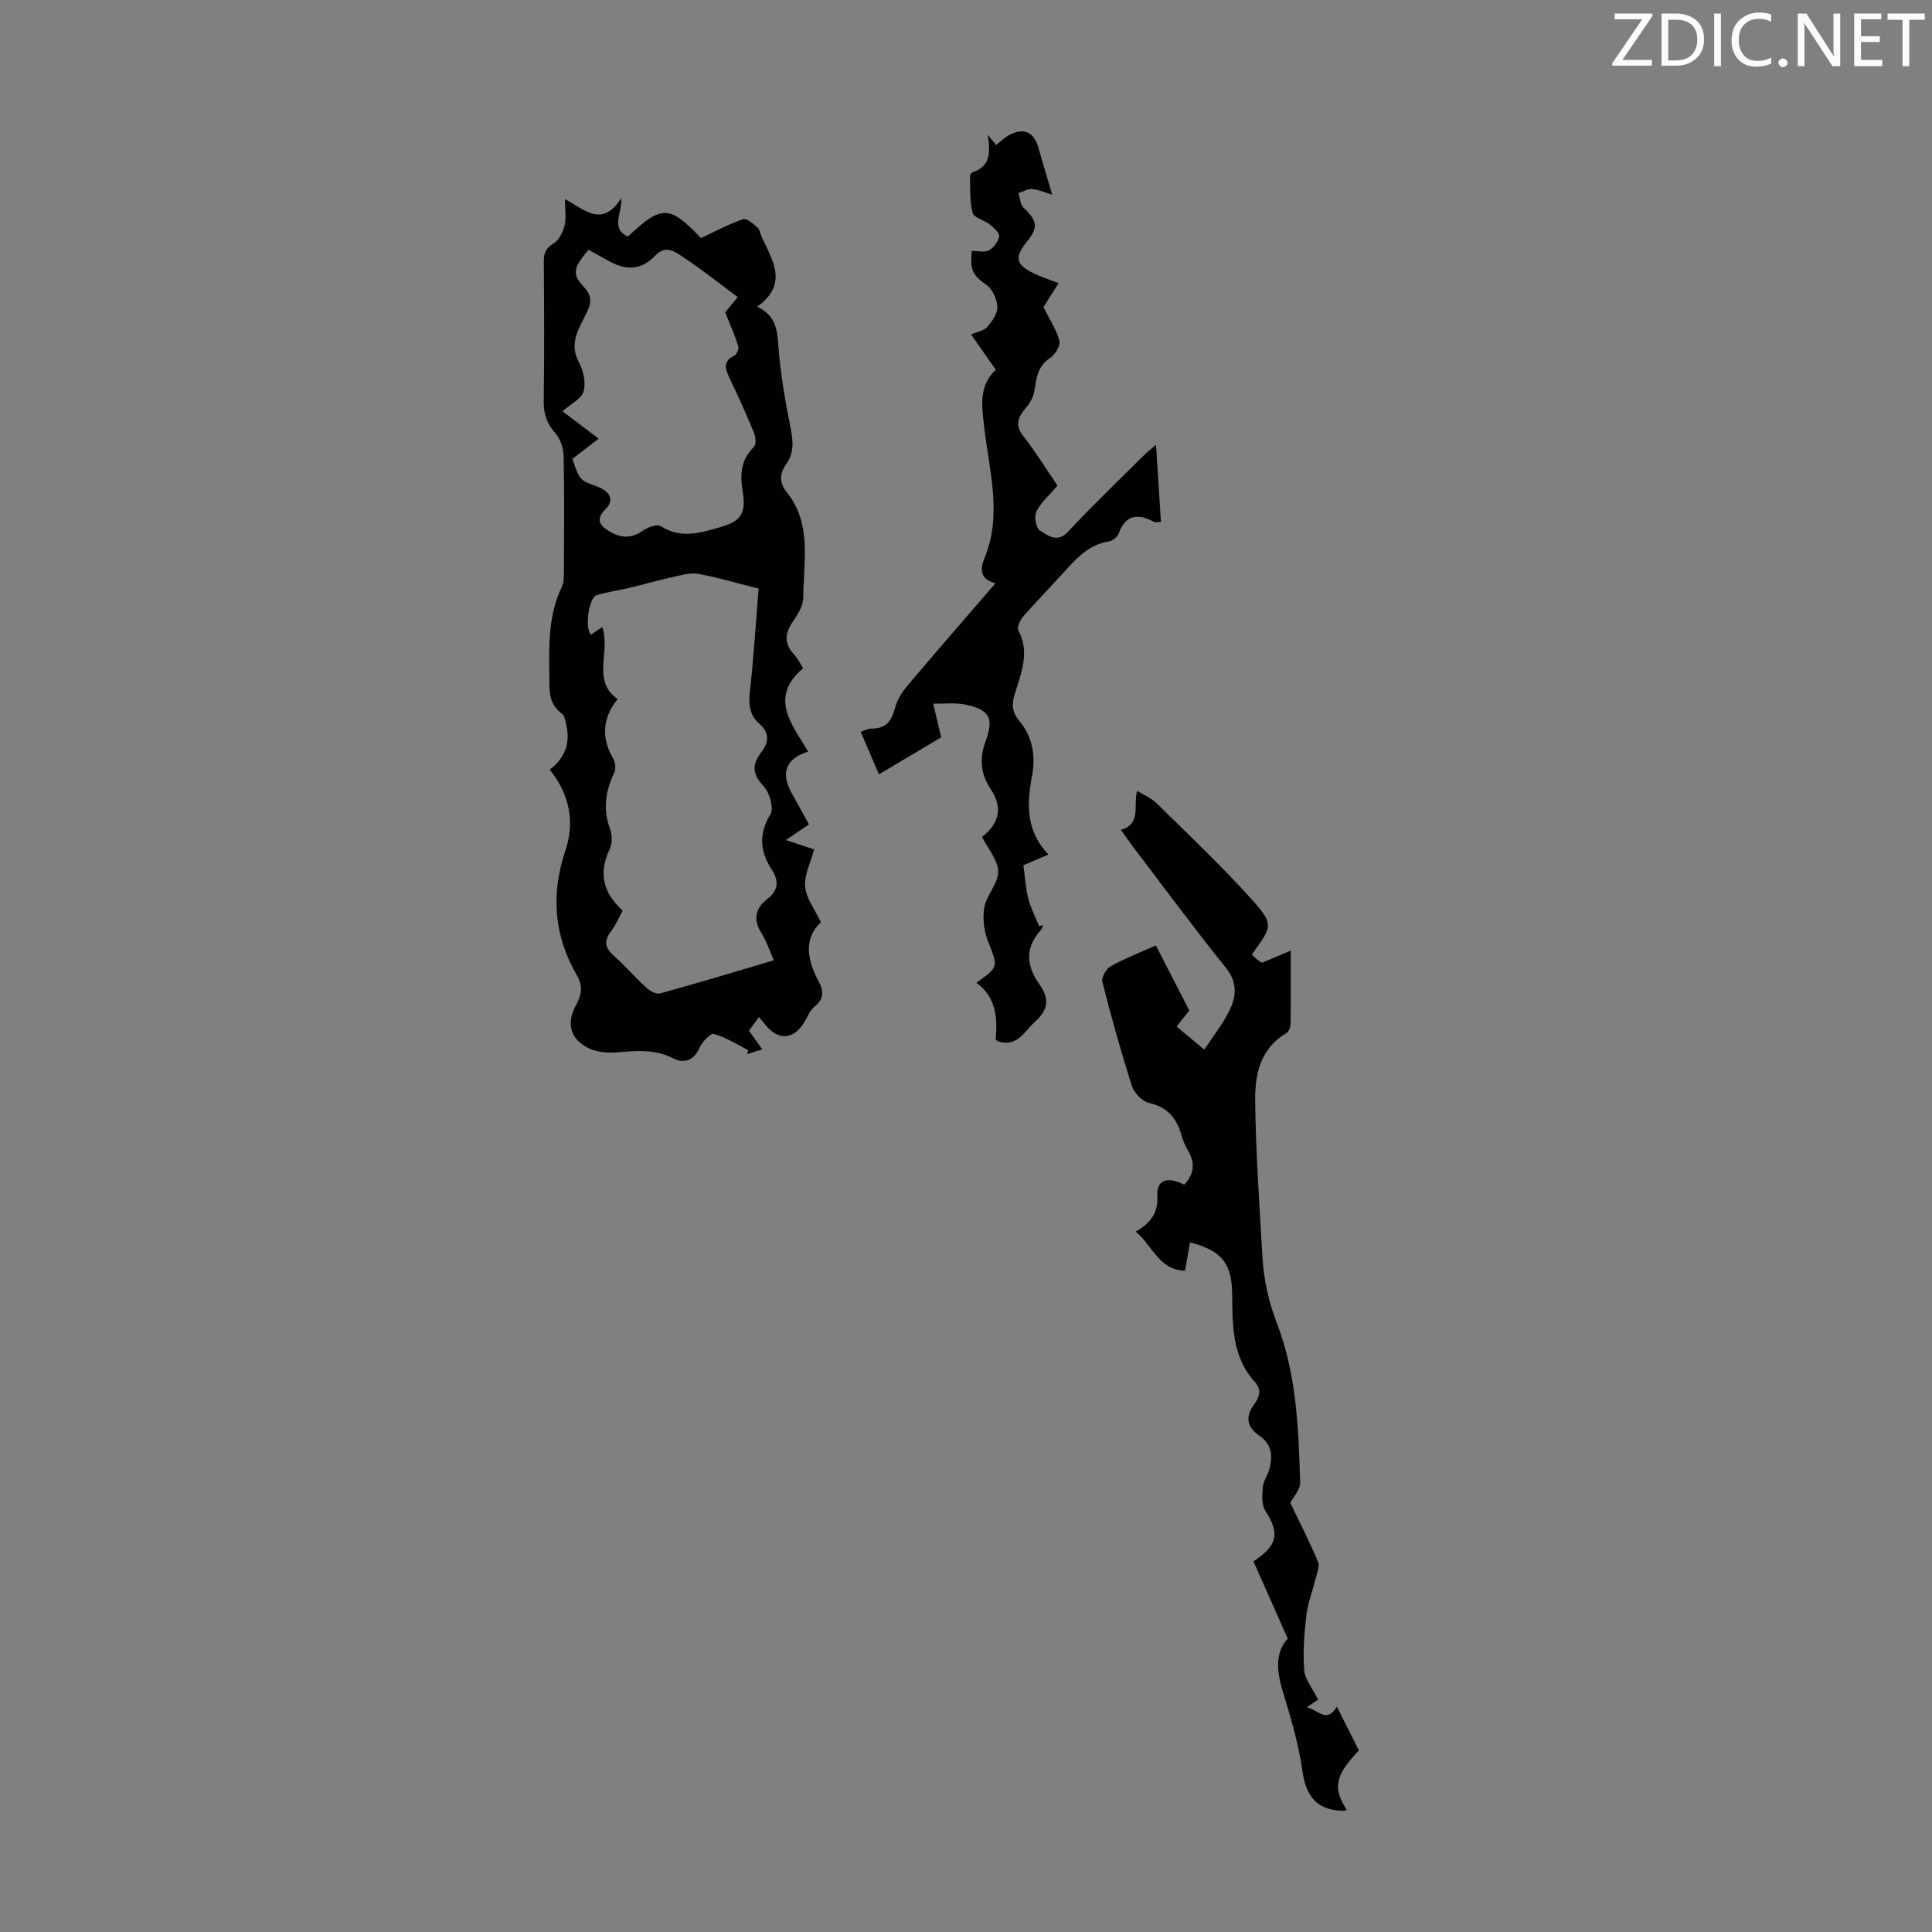 <svg enable-background="new 0 0 400 400" viewBox="0 0 400 400" xmlns="http://www.w3.org/2000/svg"><rect x="0" y="0" width="400" height="400" fill="#808080" stroke="none"/><path d="m157.13 210.57c-.75 1.02-1.39 1.89-2.07 2.82.89 1.24 1.72 2.4 2.76 3.86-1.19.39-2.18.7-3.17 1.02.09-.28.19-.56.28-.84-2.35-1.18-4.62-2.65-7.11-3.36-.7-.2-2.47 1.63-2.99 2.85-1.17 2.74-3.35 3.3-5.43 2.21-3.99-2.08-7.98-1.51-12.11-1.23-1.9.13-4.11-.16-5.75-1.04-3.52-1.89-4.27-5.08-2.34-8.65 1.13-2.1 1.59-3.96.28-6.21-4.81-8.28-5.48-16.86-2.39-26.02 1.95-5.79.83-11.52-3.27-16.64 3.11-2.35 4.27-5.42 3.45-9.14-.19-.85-.34-2.01-.93-2.43-2.94-2.13-2.56-5.14-2.61-8.16-.1-6.17-.18-12.29 2.57-18.07.5-1.04.44-2.4.45-3.62.04-7.83.11-15.67-.06-23.5-.04-1.62-.67-3.56-1.72-4.75-1.77-1.99-2.44-3.99-2.4-6.63.14-9.62.09-19.25.02-28.88-.01-1.72.38-2.76 1.99-3.73 1.12-.68 1.95-2.33 2.3-3.7.39-1.56.09-3.3.09-5.51 3.95 2.09 7.69 6.1 11.68-.24.12 3.39-2.28 6.31 1.34 8.01 7-6.62 8.65-6.51 15.14.3 3.11-1.45 5.82-2.92 8.71-3.91.73-.25 2.11.94 2.98 1.72.53.47.6 1.41.94 2.12 2.31 4.85 5.43 9.71-1 14.28 3.91 1.87 4.14 4.74 4.39 8.09.42 5.87 1.49 11.72 2.62 17.51.5 2.57.54 4.83-.99 6.98-1.38 1.96-1.49 3.84.08 5.79 5.33 6.62 3.47 14.46 3.45 21.92 0 1.72-1.27 3.57-2.3 5.13-1.57 2.38-1.61 4.42.37 6.55.75.8 1.24 1.84 1.9 2.86-7.19 6.14-2.26 11.71 1.05 17.29-4.57 1.37-5.73 4.38-3.52 8.4 1.18 2.15 2.37 4.29 3.68 6.67-1.54 1.04-2.97 2.01-4.78 3.23 2.35.78 4.29 1.43 5.84 1.94-.73 2.74-2.06 5.3-1.86 7.73.2 2.37 1.97 4.61 3.26 7.35-3.59 3.36-2.86 7.78-.48 12.2 1.11 2.06 1.14 3.66-.8 5.25-.83.67-1.35 1.77-1.87 2.75-2.22 4.15-5.59 4.53-8.45.9-.36-.42-.7-.84-1.22-1.47zm-28.21-22.04c-.82 1.49-1.46 3.07-2.46 4.36-1.57 2.05-1.12 3.46.7 5.07 2.35 2.07 4.4 4.47 6.72 6.58.72.65 2.01 1.36 2.79 1.14 7.82-2.16 15.58-4.51 23.54-6.86-.92-2.08-1.5-3.93-2.5-5.52-1.8-2.86-1.43-5.17 1.19-7.2 2.24-1.74 2.42-3.7.89-6.05-2.42-3.72-2.78-7.33-.29-11.45.77-1.28-.18-4.56-1.44-5.88-2.42-2.53-2.32-4.53-.4-7.03 1.59-2.05 1.64-4.03-.45-5.86-2.06-1.8-2.25-4.01-1.95-6.67.78-6.99 1.21-14.02 1.8-21.29-4.28-1.08-8.33-2.3-12.47-3.05-1.68-.31-3.57.27-5.31.65-3.01.66-5.97 1.52-8.97 2.24-2.26.54-4.6.84-6.81 1.53-1.6.5-2.5 6.92-1.13 8.16.7-.47 1.44-.97 2.32-1.57 1.79 5.08-2.26 11.05 3.18 14.91-3.2 3.96-3.38 8.13-.91 12.34.45.76.59 2.11.22 2.88-1.82 3.81-2.4 7.58-.87 11.67.46 1.23.46 3.02-.09 4.19-2.37 4.95-1.34 9.04 2.7 12.71zm-10.41-93.53c1.49 4.42 1.49 4.42 5.01 5.68 2.8 1.01 3.71 2.87 1.92 4.64-2.46 2.44-.98 3.73 1.04 4.87 2.18 1.23 4.36 1.3 6.59-.31 1-.72 2.98-1.43 3.74-.94 4.25 2.73 8.42 1.32 12.55.13 4.16-1.19 5.1-3.02 4.41-7.22-.57-3.44-.45-6.64 2.32-9.33.5-.48.38-2.04.03-2.89-1.58-3.82-3.28-7.59-5.06-11.32-.9-1.88-1.52-3.47.96-4.67.5-.24 1.01-1.41.85-1.93-.7-2.22-1.66-4.36-2.72-7.04.44-.54 1.47-1.8 2.59-3.16-3.93-2.92-7.52-5.78-11.34-8.31-1.62-1.07-3.57-2.54-5.67-.34-2.76 2.89-5.72 3.28-9.31 1.38-1.55-.82-3.07-1.71-4.56-2.54-3.16 3.74-3.48 5.03-.99 7.7 1.68 1.81 1.63 3.19.64 5.26-1.52 3.21-3.83 6.29-1.66 10.32.94 1.75 1.5 4.27.97 6.06-.47 1.58-2.71 2.63-4.37 4.1 2.32 1.75 4.68 3.54 7.5 5.68-2.09 1.61-3.95 3.03-5.44 4.18z" fill="#010100"/><path d="m232.06 171.81c4.32-1.24 2.51-4.93 3.37-8.07 1.51.94 2.99 1.53 4.03 2.56 6.6 6.51 13.36 12.88 19.55 19.76 4.8 5.33 4.47 5.63.15 11.59.44.39.87.84 1.37 1.21.44.32.95.55.79.46 2.1-.89 3.7-1.57 5.92-2.51 0 5.79.03 10.48-.04 15.16-.01.66-.37 1.62-.87 1.92-5.39 3.17-6.52 8.58-6.46 13.94.11 10.73.89 21.45 1.49 32.17.27 4.86 1.25 9.42 3.07 14.14 4 10.4 4.42 21.62 4.75 32.7.05 1.62-1.53 3.29-2.04 4.3 2.02 4.23 4.05 8.16 5.74 12.22.4.97-.26 2.43-.55 3.64-.61 2.52-1.58 4.99-1.87 7.54-.43 3.72-.73 7.51-.44 11.22.15 1.94 1.71 3.76 2.88 6.15-.25.17-1.07.71-2.34 1.54 2.42.6 4.07 3.44 6.23-.1 1.6 3.18 3.09 6.14 4.55 9.06-4.96 5.23-5.46 7.73-2.51 12.32-.19.06-.37.18-.55.18-5.45-.02-7.86-2.8-8.62-8.2-.78-5.5-2.36-10.93-4-16.26-1.33-4.32-1.76-8.28.96-11.17-2.54-5.72-4.85-10.94-7.1-16.03 5.12-3.31 5.41-5.93 2.44-10.49-.8-1.24-.63-3.26-.51-4.89.09-1.17.93-2.26 1.27-3.43.8-2.74.76-5.32-1.92-7.14-2.74-1.86-3.01-4.05-1.06-6.68 1.06-1.44 1.47-2.95.06-4.51-4.78-5.27-4.62-11.83-4.7-18.31-.07-6.26-2.22-8.92-8.72-10.57-.33 1.85-.65 3.69-1.03 5.86-5.5-.17-6.71-5.26-10.22-8.09 3.2-1.82 4.69-3.99 4.49-7.53-.18-3.18 2.13-3.95 5.56-2.2 2-2.11 2.35-4.39.84-6.96-.62-1.05-1.11-2.21-1.45-3.39-.99-3.47-2.88-5.71-6.66-6.56-1.42-.32-3.1-2.08-3.57-3.54-2.28-7.11-4.27-14.31-6.11-21.55-.23-.9.8-2.7 1.72-3.22 2.91-1.62 6.06-2.83 9.36-4.31 2.35 4.57 4.63 9.02 6.93 13.49-.86 1.07-1.62 2.02-2.64 3.3 1.89 1.58 3.74 3.12 5.73 4.78 1.77-2.67 3.65-5.06 5.02-7.71 1.6-3.07 2.01-6.05-.58-9.27-6.59-8.19-12.83-16.67-19.2-25.03-.78-1.08-1.54-2.16-2.51-3.49z" fill="#010100"/><path d="m217.07 176.92c-2.07.89-3.68 1.57-5.19 2.22.35 2.53.47 4.77 1.02 6.91.51 1.97 1.48 3.82 2.24 5.72.26-.08.53-.16.79-.24-.11.3-.13.68-.33.9-3.43 3.7-3.16 7.49-.38 11.4 2 2.82 1.94 5.13-.91 7.69-2.21 1.98-3.5 5.07-7.27 4.21-.21-.05-.39-.19-.91-.44.42-4.38.17-8.81-3.98-11.83 4.69-3.33 4.5-3.25 2.38-8.65-.84-2.13-1.13-4.78-.72-7.01.48-2.56 2.9-4.95 2.85-7.37-.06-2.41-2.15-4.77-3.35-7.15 3.63-2.8 4.33-6.14 1.8-9.9-2.14-3.18-2.33-6.4-1.06-9.88 1.74-4.77.92-6.5-4.08-7.6-2.16-.48-4.5-.17-6.76-.21.5 2.12 1 4.24 1.65 6.97-3.8 2.26-8.17 4.85-12.89 7.66-1.29-3.01-2.49-5.83-3.77-8.81.89-.29 1.52-.67 2.14-.66 3 .06 4.27-1.53 4.97-4.29.42-1.65 1.45-3.27 2.56-4.59 5.91-7 11.93-13.91 18.23-21.21-3.3-.89-3.2-2.92-2.26-5.22 3.71-9.04.95-18.11-.07-27.12-.49-4.32-1.21-8.45 2.4-11.87-1.74-2.49-3.34-4.77-5.12-7.31 1.26-.55 2.63-.75 3.33-1.54 1.01-1.15 2.16-2.74 2.11-4.11-.06-1.58-.95-3.66-2.19-4.55-2.8-2.02-3.49-2.85-3.12-7.1 1.18 0 2.58.38 3.53-.11.99-.51 1.97-1.78 2.15-2.86.12-.71-1.07-1.8-1.88-2.46-1.15-.93-3.32-1.4-3.61-2.45-.66-2.43-.45-5.09-.54-7.65-.01-.25.3-.66.55-.75 3.61-1.18 3.73-4.01 3.11-7.76.87 1.06 1.31 1.58 1.76 2.13.87-.7 1.57-1.44 2.42-1.92 3.21-1.83 5.41-.87 6.36 2.59.88 3.19 1.86 6.35 2.82 9.61-1.07-.32-2.56-.98-4.09-1.16-.92-.11-1.93.53-2.9.83.33 1.02.36 2.36 1.05 3.01 2.89 2.74 3.1 4.06.69 7.06-2.63 3.27-2.3 4.78 1.53 6.59 1.5.71 3.09 1.23 5.04 1.99-1.29 2.04-2.51 3.95-3.13 4.94 1.37 2.78 2.76 4.8 3.3 7.02.24 1-.91 2.86-1.94 3.53-2.68 1.74-2.81 4.32-3.27 6.98-.21 1.19-.94 2.41-1.74 3.35-1.6 1.89-2.36 3.5-.52 5.85 2.66 3.41 4.94 7.12 7.07 10.24-1.71 2.02-3.45 3.5-4.38 5.39-.5 1.01-.05 3.45.75 3.92 1.65.97 3.53 2.69 5.85.2 5.03-5.41 10.38-10.51 15.62-15.73.67-.67 1.42-1.25 2.56-2.24.36 5.66.68 10.74 1.02 15.99-.65 0-1.13.14-1.44-.02-3.29-1.76-5.84-1.58-7.31 2.39-.26.71-1.22 1.51-1.96 1.63-4.5.69-7.11 3.91-9.9 6.97-2.64 2.9-5.39 5.69-7.95 8.65-.63.72-1.29 2.22-.96 2.84 2.47 4.64.52 8.96-.78 13.28-.63 2.1-.53 3.65.99 5.46 2.73 3.26 3.41 7.21 2.62 11.39-1.1 5.78-1.3 11.38 3.4 16.26z" fill="#010100"/><g fill="#fcfafa"><path d="m342.2 3.2-6.3 9.2h6.1v1.2h-8.2v-.5l6.2-9.1h-5.7v-1.2h7.8v.4z"/><path d="m344 13.7v-10.9h3.1c1.6 0 3 .5 4.1 1.4 1.1 1 1.6 2.2 1.6 3.9s-.5 3-1.6 4-2.5 1.5-4.2 1.5h-3zm1.4-9.6v8.4h1.6c1.4 0 2.5-.4 3.2-1.1.8-.8 1.2-1.8 1.2-3.2s-.4-2.4-1.2-3.1-1.8-1-3.1-1z"/><path d="m356.3 2.8v10.9h-1.4v-10.9z"/><path d="m366.6 13.2c-.8.4-1.8.6-3 .6-1.6 0-2.8-.5-3.7-1.5s-1.4-2.3-1.4-3.9c0-1.7.5-3.2 1.6-4.2s2.4-1.6 4-1.6c1 0 1.9.1 2.6.4v1.5c-.8-.4-1.6-.6-2.6-.6-1.2 0-2.2.4-3 1.2s-1.1 1.9-1.1 3.3c0 1.3.4 2.3 1.1 3.1s1.6 1.1 2.8 1.1c1.1 0 2-.2 2.8-.7v1.3z"/><path d="m368.2 13c0-.3.1-.5.3-.6.2-.2.4-.3.6-.3.3 0 .5.1.7.3s.3.4.3.6-.1.5-.3.6c-.2.2-.4.3-.7.3s-.5-.1-.6-.3c-.2-.2-.3-.4-.3-.6z"/><path d="m381.1 13.7h-1.7l-5.5-8.4c-.2-.2-.3-.5-.4-.7 0 .2.1.8.1 1.5v7.6h-1.4v-10.9h1.8l5.3 8.3c.3.4.4.6.4.8 0-.3-.1-.8-.1-1.6v-7.5h1.4v10.9z"/><path d="m389.7 13.7h-5.8v-10.9h5.6v1.2h-4.2v3.5h3.9v1.2h-3.9v3.7h4.4z"/><path d="m398.4 4.1h-3.1v9.6h-1.4v-9.6h-3.1v-1.3h7.7v1.3z"/></g></svg>
